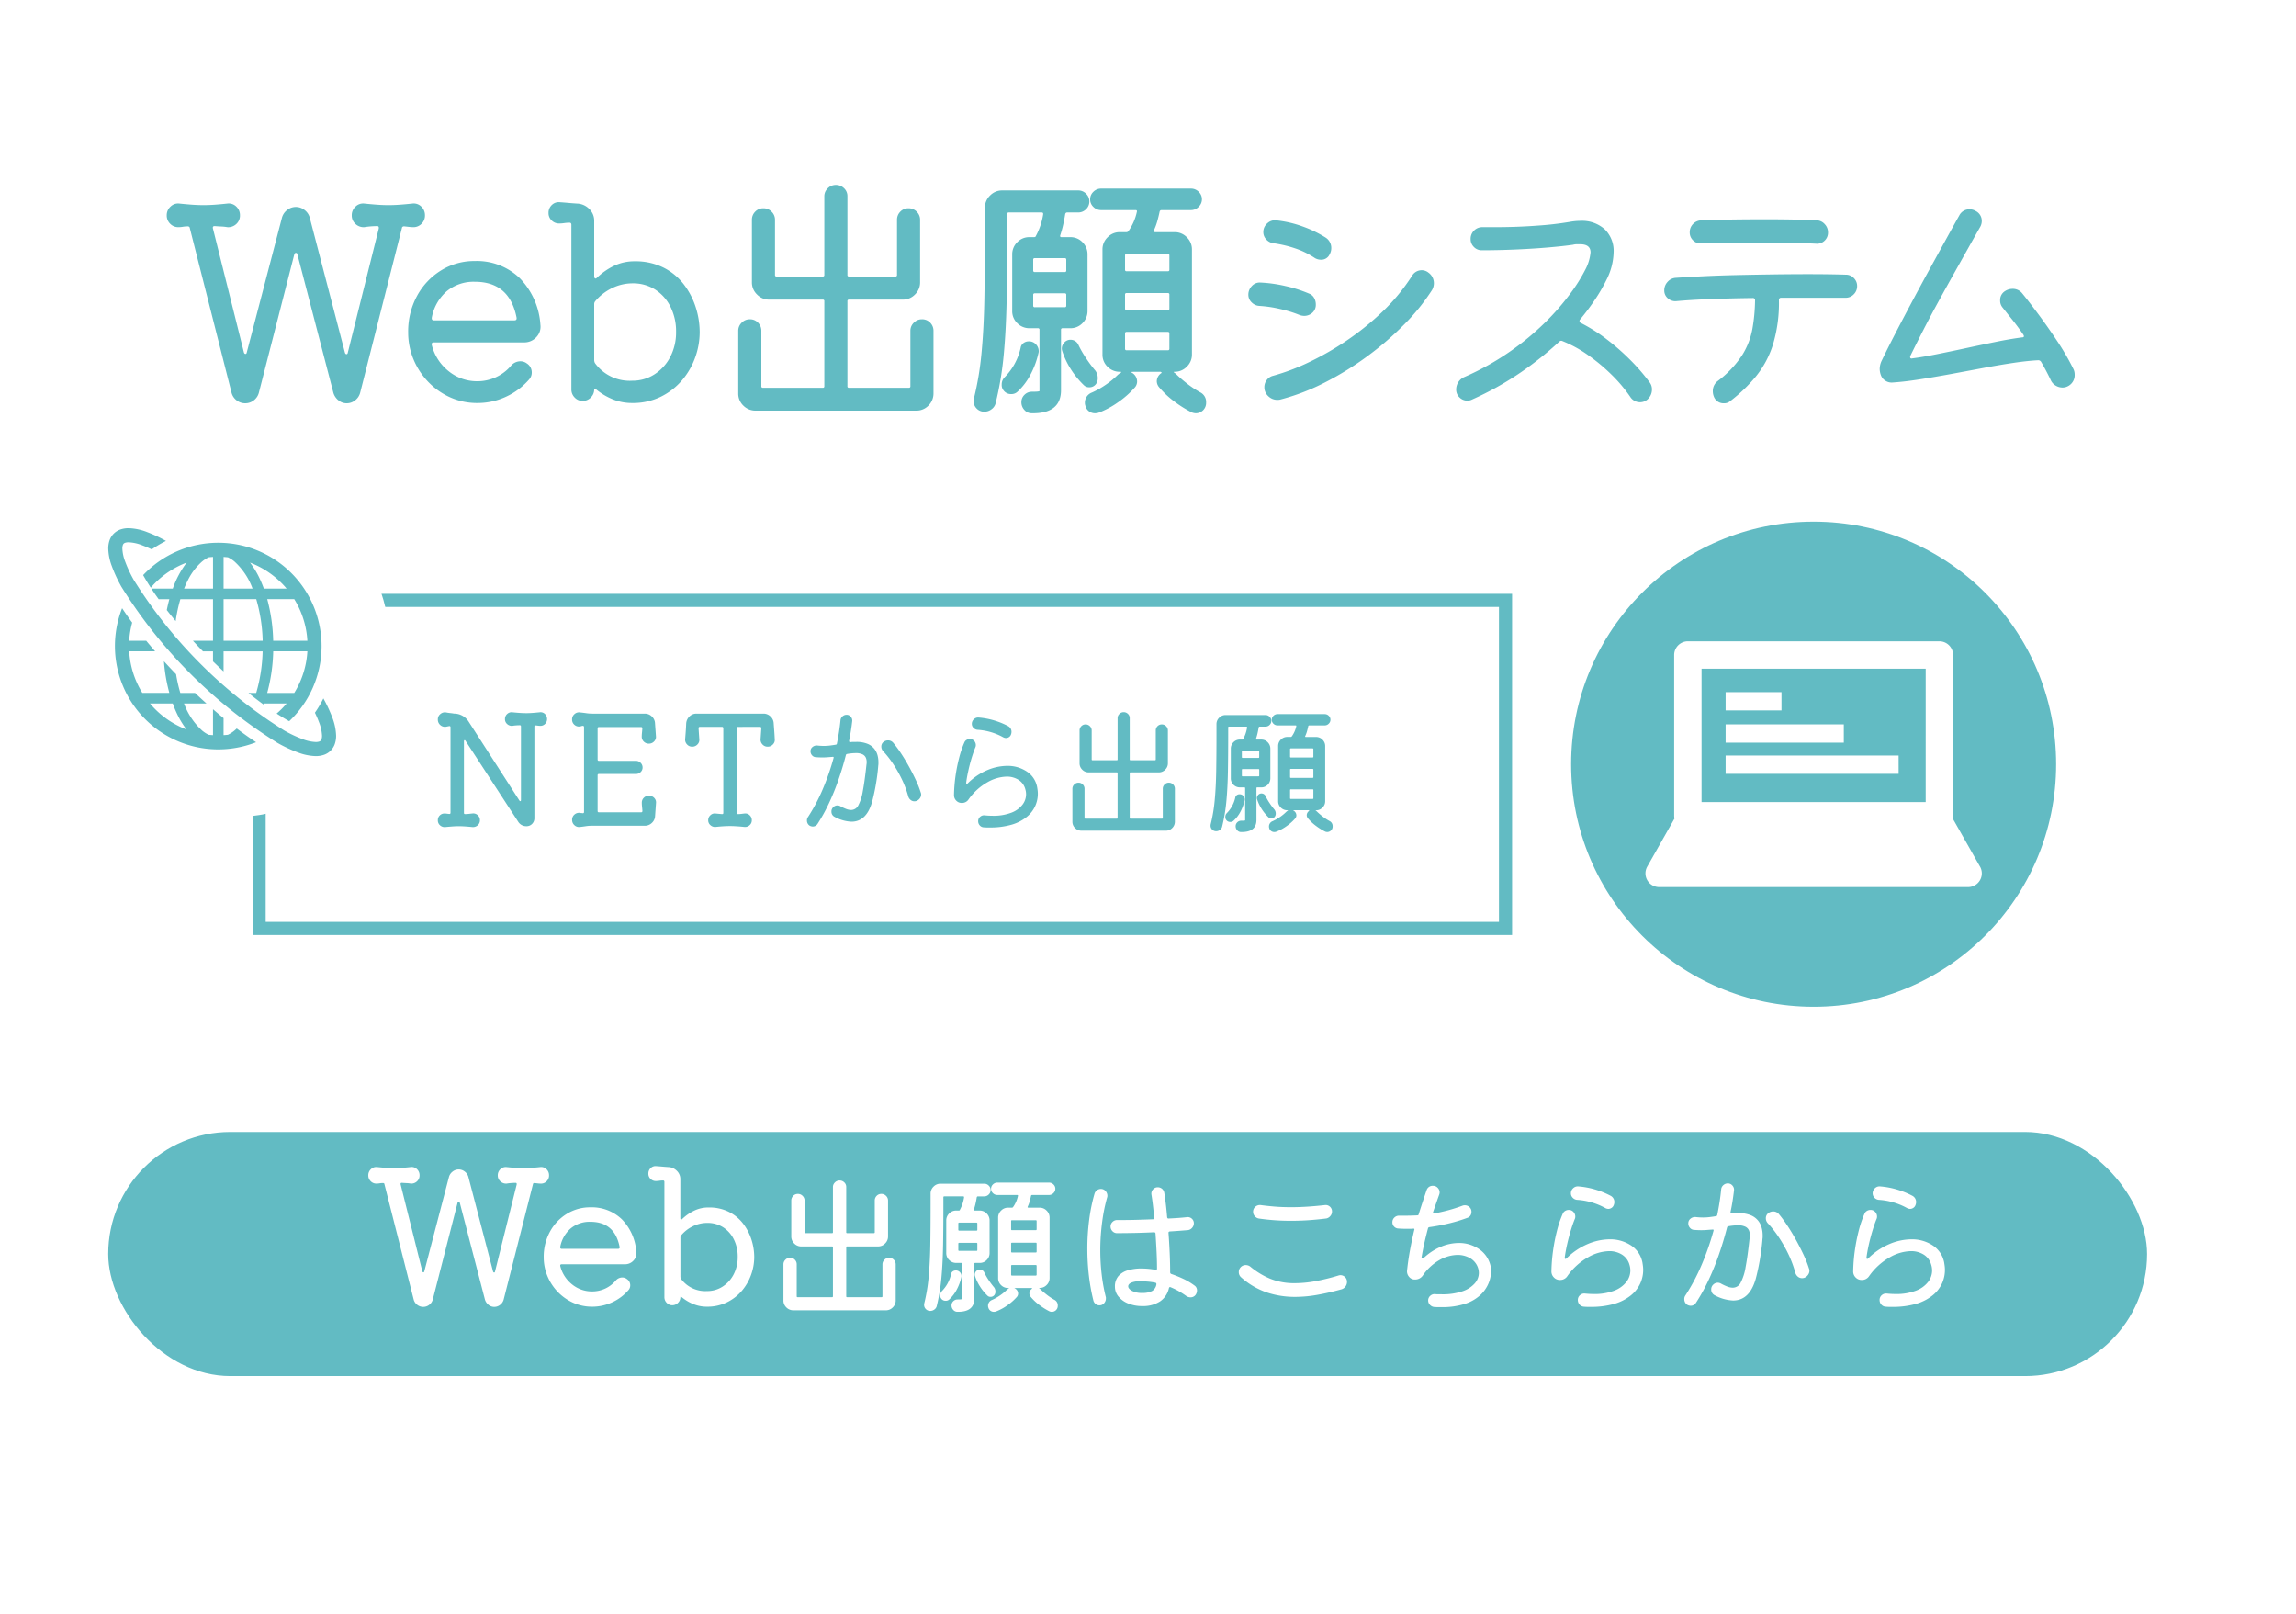 <svg xmlns="http://www.w3.org/2000/svg" xmlns:xlink="http://www.w3.org/1999/xlink" width="350" height="246" viewBox="0 0 350 246"><defs><style>.a,.c{fill:#fff;}.b{fill:#62bbc3;}.c{stroke:#62bbc3;stroke-width:2px;}.d{stroke:none;}.e{fill:none;}.f{filter:url(#a);}</style><filter id="a" x="0" y="0" width="350" height="246" filterUnits="userSpaceOnUse"><feOffset dx="3" dy="3" input="SourceAlpha"/><feGaussianBlur stdDeviation="1.5" result="b"/><feFlood flood-color="#1a1311" flood-opacity="0.2"/><feComposite operator="in" in2="b"/><feComposite in="SourceGraphic"/></filter></defs><g transform="translate(-775.178 -1028.795)"><g class="f" transform="matrix(1, 0, 0, 1, 775.18, 1028.79)"><rect class="a" width="341" height="237" rx="10" transform="translate(1.5 1.5)"/></g><rect class="a" width="341" height="237" rx="10" transform="translate(776.678 1030.295)"/><rect class="b" width="310.8" height="37.211" rx="18.606" transform="translate(791.678 1201.309)"/><g transform="translate(8 45.316)"><path class="a" d="M1008.364,1127.167l-1.258-.142-.228-.111Z"/><g transform="translate(0 4)"><g transform="translate(179.588 -38.155)"><circle class="b" cx="36.967" cy="36.967" r="36.967" transform="translate(827.091 1097.134)"/><path class="a" d="M854.112,1114.99h-8.517v2.784h8.517Zm9.5,4.914H845.595v2.786h18.018Zm8.355,4.752H845.595v2.784h26.373Zm12.407,16.931-4.153-7.327a2.147,2.147,0,0,0,.047-.429v-24.5a2.087,2.087,0,0,0-2.088-2.086h-38.34a2.09,2.09,0,0,0-2.088,2.086v24.5a2.023,2.023,0,0,0,.049.429l-4.155,7.327a2.088,2.088,0,0,0,1.816,3.116h47.1a2.088,2.088,0,0,0,1.816-3.116Zm-8.281-9.844H841.927v-20.32h34.167Z" transform="translate(5.047 8.125)"/></g><g transform="translate(0 -2)"><g class="c" transform="translate(805.678 1071.979)"><rect class="d" width="192" height="52"/><rect class="e" x="1" y="1" width="190" height="50"/></g><path class="b" d="M16.79-16.951a.94.94,0,0,1,.782.264,1.027,1.027,0,0,1,.322.771,1,1,0,0,1-.3.736.973.973,0,0,1-.713.3,2.524,2.524,0,0,1-.333-.023q-.172-.023-.379-.046h-.046q-.161,0-.161.184V-.805a1.2,1.2,0,0,1-.345.863,1.164,1.164,0,0,1-.874.356A1.435,1.435,0,0,1,13.5-.253L5.474-12.581Q5.4-12.7,5.336-12.7q-.115,0-.115.184v10.9q0,.184.161.184a5.121,5.121,0,0,0,.61-.035q.287-.034.54-.058a.972.972,0,0,1,.794.265,1.01,1.01,0,0,1,.333.771.975.975,0,0,1-.333.759,1.064,1.064,0,0,1-.794.276Q5.888.483,5.394.449T4.439.414Q4,.414,3.508.449t-1.162.1A1.033,1.033,0,0,1,1.575.276a.975.975,0,0,1-.333-.759.99.99,0,0,1,.3-.748.993.993,0,0,1,.713-.288,2.524,2.524,0,0,1,.333.023q.173.023.379.046h.046q.161,0,.161-.184V-14.651q0-.23-.23-.184l-.46.092a1.034,1.034,0,0,1-.874-.265,1.085,1.085,0,0,1-.368-.84,1.036,1.036,0,0,1,.38-.828,1.05,1.05,0,0,1,.862-.253q.345.069.656.1t.563.081a2.624,2.624,0,0,1,2.231,1.219L13.662-3.519q.069.115.138.115.115,0,.115-.184v-11.2q0-.184-.161-.184-.3,0-.6.023a5.42,5.42,0,0,0-.552.069,1.064,1.064,0,0,1-.793-.276.975.975,0,0,1-.333-.759,1.01,1.01,0,0,1,.333-.771.972.972,0,0,1,.793-.264q.667.069,1.15.1t.943.035q.46,0,.955-.035T16.79-16.951ZM33.419-4.232a1.073,1.073,0,0,1,.805.333.956.956,0,0,1,.276.793l-.138,1.932a1.51,1.51,0,0,1-.483,1.081A1.518,1.518,0,0,1,32.8.345H24.656a5.674,5.674,0,0,0-.862.069q-.448.069-.862.115A1.018,1.018,0,0,1,22.08.276a1.05,1.05,0,0,1-.368-.828,1.016,1.016,0,0,1,.368-.817,1.036,1.036,0,0,1,.851-.242.51.51,0,0,0,.161.023,1.066,1.066,0,0,1,.207.023h.046a.163.163,0,0,0,.184-.184V-14.674q0-.207-.184-.207a.619.619,0,0,0-.2.035,1.818,1.818,0,0,1-.219.057,1.036,1.036,0,0,1-.851-.241,1.016,1.016,0,0,1-.368-.816,1.05,1.05,0,0,1,.368-.828,1.018,1.018,0,0,1,.851-.253q.46.046.943.115a6.514,6.514,0,0,0,.92.069h8a1.518,1.518,0,0,1,1.081.437,1.51,1.51,0,0,1,.483,1.081l.138,1.932a.957.957,0,0,1-.276.782,1.055,1.055,0,0,1-.805.345,1.046,1.046,0,0,1-.771-.311,1.019,1.019,0,0,1-.311-.747,5.963,5.963,0,0,1,.035-.609q.034-.334.058-.656a.183.183,0,0,0-.207-.207H25.806a.183.183,0,0,0-.207.207v4.738a.183.183,0,0,0,.207.207h5.635a.973.973,0,0,1,.713.3.973.973,0,0,1,.3.713.936.936,0,0,1-.3.7.993.993,0,0,1-.713.287H25.806a.183.183,0,0,0-.207.207v5.428a.183.183,0,0,0,.207.207h6.417a.183.183,0,0,0,.207-.207q-.023-.345-.058-.656a5.518,5.518,0,0,1-.035-.609,1.019,1.019,0,0,1,.311-.747A1.046,1.046,0,0,1,33.419-4.232Zm19.182-8.6a.957.957,0,0,1-.276.782,1.055,1.055,0,0,1-.805.345,1.02,1.02,0,0,1-.793-.345,1.05,1.05,0,0,1-.288-.782l.115-1.679q0-.207-.184-.207H47.012a.183.183,0,0,0-.207.207v12.9q0,.184.161.184a4.175,4.175,0,0,0,.541-.035q.265-.034.494-.058a.94.94,0,0,1,.782.265,1.027,1.027,0,0,1,.322.771.965.965,0,0,1-.322.736A1.027,1.027,0,0,1,48,.529Q47.334.46,46.954.437T46.322.4Q46.069.391,45.77.391q-.322,0-.575.011t-.61.034q-.357.023-1.023.092a1.033,1.033,0,0,1-.771-.276.95.95,0,0,1-.333-.736,1.01,1.01,0,0,1,.333-.771.941.941,0,0,1,.771-.265l.483.046.506.046H44.6q.161,0,.161-.184v-12.9a.183.183,0,0,0-.207-.207H41.17q-.184,0-.184.207l.115,1.679a.957.957,0,0,1-.276.782,1.055,1.055,0,0,1-.805.345,1.02,1.02,0,0,1-.793-.345,1.05,1.05,0,0,1-.288-.782q.046-.529.092-1.15t.069-1.242a1.619,1.619,0,0,1,.495-1.081,1.479,1.479,0,0,1,1.069-.437H50.9a1.492,1.492,0,0,1,1.058.437,1.51,1.51,0,0,1,.483,1.081l.092,1.242Q52.578-13.363,52.6-12.834Zm11.334.234v.042q0,.168.189.168a2.521,2.521,0,0,1,.451-.042h.43a4.389,4.389,0,0,1,1.743.294,2.564,2.564,0,0,1,1.029.756,2.728,2.728,0,0,1,.493.987,4,4,0,0,1,.136,1.008v.273a1.18,1.18,0,0,1-.021.231q-.084,1.092-.252,2.205t-.368,2.027q-.2.913-.347,1.438-.861,2.94-3.129,2.94a5.908,5.908,0,0,1-2.562-.735.868.868,0,0,1-.483-.8.887.887,0,0,1,.283-.683.9.9,0,0,1,.62-.262.881.881,0,0,1,.462.126,7.058,7.058,0,0,0,.9.42,2.14,2.14,0,0,0,.735.147,1.229,1.229,0,0,0,1.081-.672,7.047,7.047,0,0,0,.7-2.2q.294-1.533.567-4.116a.734.734,0,0,0,.021-.179v-.179a1.607,1.607,0,0,0-.126-.62,1.044,1.044,0,0,0-.483-.5,2.313,2.313,0,0,0-1.092-.2,7.92,7.92,0,0,0-1.26.126.23.23,0,0,0-.21.189q-.483,1.89-1.134,3.769a35.939,35.939,0,0,1-1.459,3.591A25.581,25.581,0,0,1,59.126.063a.848.848,0,0,1-.735.4,1,1,0,0,1-.525-.168.935.935,0,0,1-.357-.756.856.856,0,0,1,.147-.5,27.317,27.317,0,0,0,2.278-4.3,37.493,37.493,0,0,0,1.627-4.683A.093.093,0,0,1,61.573-10a.093.093,0,0,0,.01-.042q0-.147-.189-.105-.357.021-.735.053t-.777.031q-.231,0-.483-.01t-.546-.031a.8.8,0,0,1-.567-.284A.907.907,0,0,1,58.055-11a.806.806,0,0,1,.3-.651.985.985,0,0,1,.7-.231,9.392,9.392,0,0,0,1.029.063,7.371,7.371,0,0,0,.893-.052q.43-.052.934-.137a.181.181,0,0,0,.168-.168q.189-.924.325-1.816t.221-1.754a.878.878,0,0,1,.315-.588.92.92,0,0,1,.609-.231.827.827,0,0,1,.641.294.861.861,0,0,1,.22.693q-.084.714-.2,1.459T63.935-12.6Zm10.92,7.875a.791.791,0,0,1,.063.315.994.994,0,0,1-.2.577,1.118,1.118,0,0,1-.535.409q-.084.021-.147.031a.9.9,0,0,1-.147.011.89.89,0,0,1-.567-.2,1.074,1.074,0,0,1-.357-.514,15.448,15.448,0,0,0-1-2.667A19.066,19.066,0,0,0,70.6-9.146a14.879,14.879,0,0,0-1.5-1.9,1,1,0,0,1-.252-.672.877.877,0,0,1,.315-.693,1.112,1.112,0,0,1,.714-.252,1,1,0,0,1,.777.357A17.488,17.488,0,0,1,71.841-10.7q.62.935,1.2,1.985T74.1-6.636A14.933,14.933,0,0,1,74.855-4.725Zm12.558-8.421a9.3,9.3,0,0,0-3.927-1.134.937.937,0,0,1-.6-.3.859.859,0,0,1-.242-.6.94.94,0,0,1,.315-.714.93.93,0,0,1,.756-.252,11.657,11.657,0,0,1,4.452,1.3.968.968,0,0,1,.525.9,1.174,1.174,0,0,1-.1.441.736.736,0,0,1-.294.347.8.8,0,0,1-.441.136A.923.923,0,0,1,87.413-13.146ZM84.473.588a.857.857,0,0,1-.619-.294.923.923,0,0,1-.242-.63.859.859,0,0,1,.3-.683.892.892,0,0,1,.7-.22q.63.063,1.176.063a7.6,7.6,0,0,0,2.9-.473,3.852,3.852,0,0,0,1.68-1.218,2.608,2.608,0,0,0,.546-1.564,2.7,2.7,0,0,0-.126-.819,2.4,2.4,0,0,0-1.039-1.407,3.3,3.3,0,0,0-1.8-.483,6.207,6.207,0,0,0-2.919.851,8.873,8.873,0,0,0-2.877,2.614,1.188,1.188,0,0,1-1.029.546,1.13,1.13,0,0,1-.861-.357,1.161,1.161,0,0,1-.336-.819,23.655,23.655,0,0,1,.22-2.845A25.022,25.022,0,0,1,80.7-9.965a14.789,14.789,0,0,1,.809-2.383.793.793,0,0,1,.336-.389.936.936,0,0,1,.483-.136A.855.855,0,0,1,83-12.59a.939.939,0,0,1,.252.641.834.834,0,0,1-.084.378q-.273.672-.557,1.606t-.5,1.922q-.221.987-.326,1.827v.042a.115.115,0,0,0,.074.115q.073.032.157-.052a9.445,9.445,0,0,1,3-2.026,7.972,7.972,0,0,1,3-.641,5.252,5.252,0,0,1,2.993.851A3.638,3.638,0,0,1,92.6-5.544q.042.252.074.5a4.231,4.231,0,0,1,.032.525,4.549,4.549,0,0,1-.41,1.879A4.6,4.6,0,0,1,91-.987,6.518,6.518,0,0,1,88.726.179a11.622,11.622,0,0,1-3.392.43h-.42Q84.7.609,84.473.588Zm28.2-6.8a.879.879,0,0,1,.661.273.907.907,0,0,1,.263.651v5a1.351,1.351,0,0,1-.4.977,1.323,1.323,0,0,1-.987.41H99.362a1.351,1.351,0,0,1-.977-.4,1.323,1.323,0,0,1-.409-.987v-5a.889.889,0,0,1,.273-.651.889.889,0,0,1,.651-.273.879.879,0,0,1,.661.273.907.907,0,0,1,.263.651V-.861a.111.111,0,0,0,.126.126h4.788a.111.111,0,0,0,.126-.126v-6.8a.111.111,0,0,0-.126-.126h-4.284a1.333,1.333,0,0,1-.977-.41,1.333,1.333,0,0,1-.41-.976v-5a.907.907,0,0,1,.263-.651.879.879,0,0,1,.661-.273.889.889,0,0,1,.651.273.889.889,0,0,1,.273.651v4.41a.111.111,0,0,0,.126.126h3.7a.111.111,0,0,0,.126-.126v-6.3a.865.865,0,0,1,.273-.63.889.889,0,0,1,.651-.273.907.907,0,0,1,.651.263.855.855,0,0,1,.273.64v6.3a.111.111,0,0,0,.126.126h3.717a.111.111,0,0,0,.126-.126v-4.41a.907.907,0,0,1,.263-.651.879.879,0,0,1,.661-.273.889.889,0,0,1,.651.273.889.889,0,0,1,.273.651v5a1.333,1.333,0,0,1-.409.976,1.333,1.333,0,0,1-.977.41h-4.305a.111.111,0,0,0-.126.126v6.8a.111.111,0,0,0,.126.126h4.788a.111.111,0,0,0,.126-.126V-5.292a.889.889,0,0,1,.273-.651A.889.889,0,0,1,112.676-6.216ZM137.162-.378a.857.857,0,0,1,.483.819.826.826,0,0,1-.819.861.9.9,0,0,1-.315-.063A8.92,8.92,0,0,1,135.167.41a7.176,7.176,0,0,1-1.281-1.187.754.754,0,0,1-.189-.483.8.8,0,0,1,.4-.672l-.031-.042a.167.167,0,0,0-.137-.042h-2.016q-.084,0-.2.01t-.094.032a.368.368,0,0,1,.1.042.814.814,0,0,1,.4.693.723.723,0,0,1-.168.462A7.372,7.372,0,0,1,130.631.4a6.865,6.865,0,0,1-1.6.861.781.781,0,0,1-.137.032.969.969,0,0,1-.137.01.779.779,0,0,1-.777-.588A.97.97,0,0,1,127.953.6a.59.59,0,0,1-.01-.116.863.863,0,0,1,.567-.84,6.828,6.828,0,0,0,1.113-.63,6.561,6.561,0,0,0,.9-.735q.042-.042.1-.094a1.477,1.477,0,0,1,.126-.095q.21-.105-.021-.105a1.351,1.351,0,0,1-.976-.4,1.323,1.323,0,0,1-.41-.987v-8.4a1.333,1.333,0,0,1,.41-.977,1.333,1.333,0,0,1,.976-.41h.525a.2.2,0,0,0,.168-.084A4.194,4.194,0,0,0,132.1-14.8q.042-.147-.1-.147h-2.751a.865.865,0,0,1-.619-.252.813.813,0,0,1-.262-.609.813.813,0,0,1,.262-.609.865.865,0,0,1,.619-.252h7.182a.865.865,0,0,1,.619.252.813.813,0,0,1,.263.609.824.824,0,0,1-.263.6.847.847,0,0,1-.619.262h-2.352a.149.149,0,0,0-.147.105q-.084.4-.189.777a4.639,4.639,0,0,1-.273.735q-.063.147.1.147h1.554a1.333,1.333,0,0,1,.977.41,1.333,1.333,0,0,1,.41.977v8.4a1.333,1.333,0,0,1-.41.976,1.333,1.333,0,0,1-.977.41q-.147,0,.021.105a1.467,1.467,0,0,1,.189.168q.378.357.84.714A8.019,8.019,0,0,0,137.162-.378ZM126.767-5.5h-.609a.111.111,0,0,0-.126.126v4.83q0,1.89-2.352,1.848a.758.758,0,0,1-.577-.262.885.885,0,0,1-.242-.62.8.8,0,0,1,.252-.6A.823.823,0,0,1,123.7-.42q.609,0,.609-.063V-5.376a.111.111,0,0,0-.126-.126h-.672a1.351,1.351,0,0,1-.977-.4,1.323,1.323,0,0,1-.41-.987V-11.4a1.351,1.351,0,0,1,.4-.977,1.323,1.323,0,0,1,.987-.41h.357q.126,0,.147-.084a5.414,5.414,0,0,0,.588-1.743v-.042q0-.105-.126-.105h-2.625a.111.111,0,0,0-.126.126v1.008q0,3.129-.042,5.628t-.231,4.557A26.417,26.417,0,0,1,120.8.483a.826.826,0,0,1-.326.494.933.933,0,0,1-.577.2.82.82,0,0,1-.619-.252.823.823,0,0,1-.242-.588.737.737,0,0,1,.021-.21,24.238,24.238,0,0,0,.609-3.644q.189-1.984.231-4.462t.042-5.649v-1.512a1.333,1.333,0,0,1,.41-.976,1.333,1.333,0,0,1,.977-.41H127.4a.871.871,0,0,1,.641.263.847.847,0,0,1,.262.619.847.847,0,0,1-.262.62.871.871,0,0,1-.641.262h-.882q-.1,0-.147.126-.063.4-.158.83a8.56,8.56,0,0,1-.241.872q-.042.147.1.147h.693a1.323,1.323,0,0,1,.987.41,1.351,1.351,0,0,1,.4.977v4.515a1.351,1.351,0,0,1-.4.976A1.323,1.323,0,0,1,126.767-5.5Zm4.389-4.683a.111.111,0,0,0,.126.126h3.3a.111.111,0,0,0,.126-.126v-1.134a.111.111,0,0,0-.126-.126h-3.3a.111.111,0,0,0-.126.126Zm-7.35.063a.111.111,0,0,0,.126.126h2.394a.111.111,0,0,0,.126-.126v-.861a.111.111,0,0,0-.126-.126h-2.394a.111.111,0,0,0-.126.126Zm7.35,3.045a.111.111,0,0,0,.126.126h3.3a.111.111,0,0,0,.126-.126V-8.19a.111.111,0,0,0-.126-.126h-3.3a.111.111,0,0,0-.126.126Zm-4.7-1.092a.111.111,0,0,0-.126-.126h-2.394a.111.111,0,0,0-.126.126v.861a.111.111,0,0,0,.126.126h2.394a.111.111,0,0,0,.126-.126Zm8.253,3.087a.111.111,0,0,0-.126-.126h-3.3a.111.111,0,0,0-.126.126v1.218a.111.111,0,0,0,.126.126h3.3a.111.111,0,0,0,.126-.126Zm-5.838,3.99a.637.637,0,0,1-.588.315.57.57,0,0,1-.42-.168,6.842,6.842,0,0,1-1.05-1.291,6.354,6.354,0,0,1-.672-1.417.97.97,0,0,1-.032-.116.59.59,0,0,1-.01-.115.694.694,0,0,1,.2-.473.639.639,0,0,1,.493-.22.686.686,0,0,1,.651.441,8.337,8.337,0,0,0,.588,1.019,10.767,10.767,0,0,0,.672.914.985.985,0,0,1,.273.693A.779.779,0,0,1,128.867-1.092Zm-5.418-3.36a.745.745,0,0,1,.577.242.776.776,0,0,1,.221.535.546.546,0,0,1-.021.168,6.869,6.869,0,0,1-.651,1.743A4.981,4.981,0,0,1,122.525-.4a.7.7,0,0,1-.483.168.737.737,0,0,1-.609-.294.678.678,0,0,1-.147-.462.8.8,0,0,1,.231-.588A4.838,4.838,0,0,0,122.8-3.927a.574.574,0,0,1,.231-.389A.7.7,0,0,1,123.449-4.452Z" transform="translate(832.678 1106.979)"/></g><ellipse class="a" cx="23.5" cy="25.5" rx="23.5" ry="25.5" transform="translate(779.678 1052.979)"/><g transform="translate(647.045 878.931)"><path class="b" d="M161.846,283.505a4.821,4.821,0,0,1-.972.623c-.219.024-.442.042-.666.053V281.59c-.532-.437-1.071-.891-1.611-1.357v3.949c-.222-.011-.447-.03-.666-.053a4.824,4.824,0,0,1-.968-.623,10.363,10.363,0,0,1-2.782-4.147h3.425q-.876-.781-1.753-1.611h-2.237a22.421,22.421,0,0,1-.646-2.85q-.951-.987-1.853-1.977a25.557,25.557,0,0,0,.824,4.826h-4.117a13.492,13.492,0,0,1-2-6.34h3.952q-.7-.81-1.361-1.611h-2.592a13.43,13.43,0,0,1,.455-2.759q-.824-1.12-1.536-2.2a15.754,15.754,0,0,0,20.427,20.428c-.958-.632-1.947-1.332-2.951-2.093C162.095,283.29,161.97,283.4,161.846,283.505Zm-12.063-3.281c-.277-.275-.54-.566-.789-.865h3.47a17.51,17.51,0,0,0,.86,1.995,12.785,12.785,0,0,0,1.243,1.969A13.619,13.619,0,0,1,149.783,280.224Z" transform="translate(-5.994 -71.598)"/><path class="b" d="M174.385,203.051c.215-.25.432-.5.667-.728a13.613,13.613,0,0,1,4.8-3.1,14.65,14.65,0,0,0-2.116,3.967H174.47c.344.525.716,1.063,1.111,1.609h1.633c-.15.534-.275,1.091-.392,1.659.434.555.884,1.116,1.356,1.682a23.071,23.071,0,0,1,.716-3.342h4.973v6.341h-3.061c.5.538,1.007,1.076,1.531,1.611h1.53v1.532c.534.521,1.074,1.031,1.611,1.53v-3.062h5.954a24.512,24.512,0,0,1-.981,6.34h-1.179c.774.623,1.538,1.212,2.287,1.757.017-.05.04-.1.058-.147h3.467c-.251.3-.514.59-.789.865-.234.234-.479.455-.728.668.661.43,1.3.821,1.917,1.165a15.75,15.75,0,1,0-22.264-22.266C173.564,201.747,173.956,202.39,174.385,203.051Zm21.867,16.037H192.13a26.557,26.557,0,0,0,.916-6.34h5.206A13.515,13.515,0,0,1,196.252,219.088Zm0-14.292a13.5,13.5,0,0,1,2,6.341h-5.21a26.6,26.6,0,0,0-.907-6.341Zm-1.955-2.473q.413.412.787.864h-3.468a17.685,17.685,0,0,0-.86-1.994,12.852,12.852,0,0,0-1.246-1.969A13.661,13.661,0,0,1,194.294,202.323Zm-8.817-3.96q.336.021.668.055a4.767,4.767,0,0,1,.97.623,10.4,10.4,0,0,1,2.78,4.147h-4.418v-4.824Zm0,6.434h4.981a24.691,24.691,0,0,1,.979,6.341h-5.96Zm-3.245-5.756a4.73,4.73,0,0,1,.968-.623c.219-.025.441-.041.666-.055v4.824h-4.409c.181-.44.365-.864.567-1.254A9.1,9.1,0,0,1,182.232,199.04Z" transform="translate(-31.264 -12.937)"/><path class="b" d="M138.636,189.963a74.223,74.223,0,0,0,23.816,23.817,20.983,20.983,0,0,0,3.135,1.458,8.219,8.219,0,0,0,2.675.543,3.822,3.822,0,0,0,1.213-.183,2.658,2.658,0,0,0,1.709-1.71,3.772,3.772,0,0,0,.184-1.214,8.407,8.407,0,0,0-.607-2.846,21.6,21.6,0,0,0-1.333-2.839,17.692,17.692,0,0,1-1.288,2.176c.242.5.447.974.607,1.408a6.389,6.389,0,0,1,.474,2.1,1.64,1.64,0,0,1-.073.525.553.553,0,0,1-.132.231.61.61,0,0,1-.23.133,1.712,1.712,0,0,1-.524.069,6.18,6.18,0,0,1-1.957-.419A19.258,19.258,0,0,1,163.5,211.9a72.176,72.176,0,0,1-22.983-22.983,19.25,19.25,0,0,1-1.311-2.81,6.117,6.117,0,0,1-.419-1.955,1.637,1.637,0,0,1,.071-.524.579.579,0,0,1,.132-.228.561.561,0,0,1,.232-.134,1.7,1.7,0,0,1,.524-.072,6.4,6.4,0,0,1,2.1.472c.436.161.91.366,1.415.61a18.114,18.114,0,0,1,2.175-1.29,21.574,21.574,0,0,0-2.846-1.334,8.412,8.412,0,0,0-2.844-.606,3.791,3.791,0,0,0-1.213.185,2.667,2.667,0,0,0-1.71,1.707,3.867,3.867,0,0,0-.185,1.214,8.155,8.155,0,0,0,.544,2.676A21,21,0,0,0,138.636,189.963Z"/></g></g></g><path class="a" d="M26.852-20.636a1.144,1.144,0,0,1,.952.322,1.25,1.25,0,0,1,.392.938,1.218,1.218,0,0,1-.364.9,1.185,1.185,0,0,1-.868.364,4.106,4.106,0,0,1-.448-.028l-.5-.056h-.056a.2.2,0,0,0-.224.2L21.28-.448a1.491,1.491,0,0,1-.546.812,1.429,1.429,0,0,1-.882.308,1.372,1.372,0,0,1-.9-.322,1.6,1.6,0,0,1-.532-.8L14.588-15.2q-.028-.168-.168-.168-.112,0-.168.168L10.472-.448a1.491,1.491,0,0,1-.546.812,1.468,1.468,0,0,1-.91.308,1.468,1.468,0,0,1-.91-.308A1.491,1.491,0,0,1,7.56-.448L3.108-18a.2.2,0,0,0-.224-.2,2.986,2.986,0,0,0-.518.042,2.815,2.815,0,0,1-.49.042,1.185,1.185,0,0,1-.868-.364,1.218,1.218,0,0,1-.364-.9,1.23,1.23,0,0,1,.406-.938,1.146,1.146,0,0,1,.938-.322q.812.084,1.414.126t1.162.042q.56,0,1.162-.042t1.386-.126a1.144,1.144,0,0,1,.952.322,1.25,1.25,0,0,1,.392.938,1.206,1.206,0,0,1-.392.924,1.25,1.25,0,0,1-.952.336,4.69,4.69,0,0,0-.644-.07q-.336-.014-.672-.042H5.74q-.224,0-.168.252L8.876-4.76q.056.168.168.168t.14-.168l3.752-14.364a1.533,1.533,0,0,1,.56-.826,1.484,1.484,0,0,1,.924-.322,1.484,1.484,0,0,1,.924.322,1.533,1.533,0,0,1,.56.826L19.656-4.732q.056.168.168.168t.14-.168l3.3-13.244v-.084a.148.148,0,0,0-.168-.168q-.336,0-.686.028t-.686.084a1.258,1.258,0,0,1-.938-.336,1.187,1.187,0,0,1-.406-.924,1.23,1.23,0,0,1,.406-.938,1.146,1.146,0,0,1,.938-.322q.812.084,1.414.126t1.162.042q.56,0,1.162-.042T26.852-20.636ZM39.732-5.824h-9.6q-.28,0-.224.28A5.15,5.15,0,0,0,31.7-2.758a4.785,4.785,0,0,0,3.08,1.078A4.7,4.7,0,0,0,38.36-3.332a1.3,1.3,0,0,1,1.008-.476,1.118,1.118,0,0,1,.672.224,1.131,1.131,0,0,1,.532.98,1.075,1.075,0,0,1-.252.7A7.264,7.264,0,0,1,37.828-.028a7.2,7.2,0,0,1-3.052.672,7.018,7.018,0,0,1-2.87-.588,7.468,7.468,0,0,1-2.352-1.638A7.7,7.7,0,0,1,27.958-4a7.468,7.468,0,0,1-.574-2.912,7.915,7.915,0,0,1,.938-3.85,7.211,7.211,0,0,1,2.562-2.73A6.712,6.712,0,0,1,34.5-14.5a6.592,6.592,0,0,1,4.788,1.82A7.835,7.835,0,0,1,41.5-7.7a1.6,1.6,0,0,1-.434,1.316A1.73,1.73,0,0,1,39.732-5.824ZM34.5-12.292a4.509,4.509,0,0,0-3,1.008,4.894,4.894,0,0,0-1.6,2.828V-8.4a.2.2,0,0,0,.224.224h8.6q.28,0,.224-.308Q38.192-12.292,34.5-12.292Zm18.032-2.184a6.687,6.687,0,0,1,3.08.672,6.27,6.27,0,0,1,2.17,1.792,7.972,7.972,0,0,1,1.274,2.45,8.748,8.748,0,0,1,.42,2.646A8.006,8.006,0,0,1,59-4.228a7.743,7.743,0,0,1-1.4,2.436A7.076,7.076,0,0,1,55.328-.028a6.8,6.8,0,0,1-3.08.672A5.408,5.408,0,0,1,50.274.28a6.713,6.713,0,0,1-1.75-1.008q-.308-.252-.308-.084a1.185,1.185,0,0,1-.364.868,1.185,1.185,0,0,1-.868.364A1.14,1.14,0,0,1,46.13.056a1.209,1.209,0,0,1-.35-.868V-18.368q0-.224-.2-.224a3.77,3.77,0,0,0-.56.042,3.77,3.77,0,0,1-.56.042,1.1,1.1,0,0,1-.784-.322,1.061,1.061,0,0,1-.336-.8,1.128,1.128,0,0,1,.364-.868,1.052,1.052,0,0,1,.868-.28q.42.028.882.07t.91.07a1.908,1.908,0,0,1,1.3.56,1.732,1.732,0,0,1,.546,1.288v5.908a.252.252,0,0,0,.084.224q.084.056.2-.056a7.03,7.03,0,0,1,1.82-1.274A4.991,4.991,0,0,1,52.528-14.476Zm-.252,12.74a4.3,4.3,0,0,0,2.38-.686,4.84,4.84,0,0,0,1.68-1.862,5.646,5.646,0,0,0,.616-2.66,5.816,5.816,0,0,0-.6-2.688,4.6,4.6,0,0,0-1.638-1.834,4.394,4.394,0,0,0-2.408-.658,4.959,4.959,0,0,0-2.17.5,5.39,5.39,0,0,0-1.806,1.4.482.482,0,0,0-.112.308V-3.92a.7.7,0,0,0,.084.308A4.577,4.577,0,0,0,52.276-1.736ZM80.028-6.808a.963.963,0,0,1,.725.3.993.993,0,0,1,.287.713V-.322A1.479,1.479,0,0,1,80.6.747a1.449,1.449,0,0,1-1.081.449H65.446A1.479,1.479,0,0,1,64.377.759a1.449,1.449,0,0,1-.449-1.081V-5.8a.973.973,0,0,1,.3-.713.973.973,0,0,1,.713-.3.963.963,0,0,1,.725.3.993.993,0,0,1,.287.713V-.943a.122.122,0,0,0,.138.138h5.244a.122.122,0,0,0,.138-.138V-8.4a.122.122,0,0,0-.138-.138H66.642a1.46,1.46,0,0,1-1.069-.449,1.46,1.46,0,0,1-.449-1.069v-5.474a.993.993,0,0,1,.287-.713.963.963,0,0,1,.725-.3.973.973,0,0,1,.713.3.973.973,0,0,1,.3.713v4.83a.122.122,0,0,0,.138.138h4.048a.122.122,0,0,0,.138-.138v-6.9a.948.948,0,0,1,.3-.69.973.973,0,0,1,.713-.3.993.993,0,0,1,.713.288.936.936,0,0,1,.3.7v6.9a.122.122,0,0,0,.138.138h4.071a.122.122,0,0,0,.138-.138v-4.83a.993.993,0,0,1,.287-.713.963.963,0,0,1,.725-.3.973.973,0,0,1,.713.3.973.973,0,0,1,.3.713v5.474a1.46,1.46,0,0,1-.449,1.069,1.46,1.46,0,0,1-1.07.449H73.634A.122.122,0,0,0,73.5-8.4V-.943a.122.122,0,0,0,.138.138h5.244a.122.122,0,0,0,.138-.138V-5.8a.973.973,0,0,1,.3-.713A.973.973,0,0,1,80.028-6.808ZM105.213-.414a.938.938,0,0,1,.529.9.9.9,0,0,1-.9.943.985.985,0,0,1-.345-.069,9.769,9.769,0,0,1-1.472-.908,7.859,7.859,0,0,1-1.4-1.3.826.826,0,0,1-.207-.529.874.874,0,0,1,.437-.736l-.035-.046a.183.183,0,0,0-.149-.046H99.463q-.092,0-.218.011t-.1.035a.4.4,0,0,1,.115.046.891.891,0,0,1,.437.759.792.792,0,0,1-.184.506A8.074,8.074,0,0,1,98.06.437a7.519,7.519,0,0,1-1.748.943.854.854,0,0,1-.15.035,1.062,1.062,0,0,1-.149.012.853.853,0,0,1-.851-.644,1.063,1.063,0,0,1-.035-.127.646.646,0,0,1-.012-.127.945.945,0,0,1,.621-.92,7.479,7.479,0,0,0,1.219-.69,7.186,7.186,0,0,0,.989-.805q.046-.046.115-.1a1.618,1.618,0,0,1,.138-.1q.23-.115-.023-.115a1.479,1.479,0,0,1-1.07-.437,1.449,1.449,0,0,1-.449-1.081v-9.2A1.46,1.46,0,0,1,97.105-14a1.46,1.46,0,0,1,1.07-.448h.575a.219.219,0,0,0,.184-.092,4.593,4.593,0,0,0,.736-1.679q.046-.161-.115-.161H96.542a.947.947,0,0,1-.678-.276.891.891,0,0,1-.287-.667.891.891,0,0,1,.287-.667.947.947,0,0,1,.678-.276h7.866a.947.947,0,0,1,.678.276.891.891,0,0,1,.287.667.9.9,0,0,1-.287.656.928.928,0,0,1-.678.288h-2.576a.163.163,0,0,0-.161.115q-.092.437-.207.851a5.082,5.082,0,0,1-.3.805q-.069.161.115.161h1.7a1.46,1.46,0,0,1,1.069.448,1.46,1.46,0,0,1,.449,1.07v9.2a1.46,1.46,0,0,1-.449,1.069,1.46,1.46,0,0,1-1.069.449q-.161,0,.023.115a1.607,1.607,0,0,1,.207.184q.414.391.92.782A8.783,8.783,0,0,0,105.213-.414ZM93.828-6.026h-.667a.122.122,0,0,0-.138.138V-.6q0,2.07-2.576,2.024a.83.83,0,0,1-.632-.288A.969.969,0,0,1,89.55.46.871.871,0,0,1,89.826-.2.9.9,0,0,1,90.47-.46q.667,0,.667-.069V-5.888A.122.122,0,0,0,91-6.026h-.736a1.479,1.479,0,0,1-1.069-.437,1.449,1.449,0,0,1-.449-1.081v-4.945a1.479,1.479,0,0,1,.437-1.07,1.449,1.449,0,0,1,1.081-.449h.391q.138,0,.161-.092a5.93,5.93,0,0,0,.644-1.909v-.046q0-.115-.138-.115H88.446a.122.122,0,0,0-.138.138v1.1q0,3.427-.046,6.164t-.253,4.991A28.933,28.933,0,0,1,87.3.529a.9.9,0,0,1-.356.54,1.022,1.022,0,0,1-.632.219.9.9,0,0,1-.678-.276.9.9,0,0,1-.265-.644.807.807,0,0,1,.023-.23,26.546,26.546,0,0,0,.667-3.991q.207-2.174.253-4.887t.046-6.187v-1.656a1.46,1.46,0,0,1,.448-1.069,1.46,1.46,0,0,1,1.07-.448h6.647a.954.954,0,0,1,.7.288.928.928,0,0,1,.288.678.928.928,0,0,1-.288.679.954.954,0,0,1-.7.287h-.966q-.115,0-.161.138-.069.437-.173.908a9.373,9.373,0,0,1-.264.955q-.046.161.115.161h.759a1.449,1.449,0,0,1,1.081.449,1.479,1.479,0,0,1,.437,1.07v4.945a1.479,1.479,0,0,1-.437,1.069A1.449,1.449,0,0,1,93.828-6.026Zm4.807-5.129a.122.122,0,0,0,.138.138h3.611a.122.122,0,0,0,.138-.138V-12.4a.122.122,0,0,0-.138-.138H98.773a.122.122,0,0,0-.138.138Zm-8.05.069a.122.122,0,0,0,.138.138h2.622a.122.122,0,0,0,.138-.138v-.943a.122.122,0,0,0-.138-.138H90.723a.122.122,0,0,0-.138.138Zm8.05,3.335a.122.122,0,0,0,.138.138h3.611a.122.122,0,0,0,.138-.138V-8.97a.122.122,0,0,0-.138-.138H98.773a.122.122,0,0,0-.138.138Zm-5.152-1.2a.122.122,0,0,0-.138-.138H90.723a.122.122,0,0,0-.138.138V-8a.122.122,0,0,0,.138.138h2.622A.122.122,0,0,0,93.483-8Zm9.039,3.381a.122.122,0,0,0-.138-.138H98.773a.122.122,0,0,0-.138.138v1.334a.122.122,0,0,0,.138.138h3.611a.122.122,0,0,0,.138-.138ZM96.128-1.2a.7.7,0,0,1-.644.345.624.624,0,0,1-.46-.184,7.493,7.493,0,0,1-1.15-1.414A6.959,6.959,0,0,1,93.138-4a1.065,1.065,0,0,1-.035-.127.646.646,0,0,1-.011-.127.76.76,0,0,1,.218-.517.7.7,0,0,1,.54-.241.751.751,0,0,1,.713.483,9.131,9.131,0,0,0,.644,1.116,11.791,11.791,0,0,0,.736,1,1.079,1.079,0,0,1,.3.759A.853.853,0,0,1,96.128-1.2Zm-5.934-3.68a.816.816,0,0,1,.632.265.85.85,0,0,1,.242.586.6.6,0,0,1-.023.184,7.523,7.523,0,0,1-.713,1.909,5.456,5.456,0,0,1-1.15,1.495.767.767,0,0,1-.529.184.807.807,0,0,1-.667-.322.742.742,0,0,1-.161-.506.872.872,0,0,1,.253-.644,5.3,5.3,0,0,0,1.4-2.576.628.628,0,0,1,.253-.425A.767.767,0,0,1,90.194-4.876ZM126.557-2.6a.886.886,0,0,1,.414.782,1.183,1.183,0,0,1-.207.644.923.923,0,0,1-.805.391,1.133,1.133,0,0,1-.6-.184,11.505,11.505,0,0,0-2.415-1.357.2.2,0,0,0-.092-.023q-.115,0-.161.161a3.27,3.27,0,0,1-1.368,2.035,4.764,4.764,0,0,1-2.7.7,5.541,5.541,0,0,1-2.139-.391A3.671,3.671,0,0,1,115-.9a2.314,2.314,0,0,1-.541-1.495,2.387,2.387,0,0,1,.529-1.622,3.007,3.007,0,0,1,1.449-.885,7.109,7.109,0,0,1,2.047-.276,11.717,11.717,0,0,1,2.162.207h.046a.163.163,0,0,0,.184-.184q0-1.2-.069-2.576t-.161-2.76a.207.207,0,0,0-.23-.207q-1.357.069-2.795.1t-2.84.035a.936.936,0,0,1-.7-.3.993.993,0,0,1-.287-.713.936.936,0,0,1,.3-.7.993.993,0,0,1,.713-.288h.9q1.081,0,2.254-.035t2.3-.08q.23,0,.184-.207-.092-1.058-.2-1.967t-.218-1.575a.941.941,0,0,1,.218-.782.927.927,0,0,1,.748-.345.975.975,0,0,1,.644.23,1,1,0,0,1,.345.621q.115.69.23,1.656t.207,2.07q.046.207.23.184,1.564-.069,2.783-.207a.929.929,0,0,1,.748.23.91.91,0,0,1,.31.713,1.025,1.025,0,0,1-.264.679.987.987,0,0,1-.656.356l-1.276.1q-.7.057-1.484.1-.207.046-.184.23.115,1.541.184,3.116t.069,2.886a.253.253,0,0,0,.184.253,19,19,0,0,1,1.886.77A9.594,9.594,0,0,1,126.557-2.6ZM112.32-17.3a.9.9,0,0,1,.713.322,1.07,1.07,0,0,1,.276.713.838.838,0,0,1-.011.138.908.908,0,0,1-.035.138,26.064,26.064,0,0,0-.736,3.611,32.426,32.426,0,0,0-.3,4.531,31.643,31.643,0,0,0,.2,3.473,26.469,26.469,0,0,0,.632,3.519.434.434,0,0,1,.023.138V-.6a1.07,1.07,0,0,1-.276.713.9.9,0,0,1-.713.322.916.916,0,0,1-.575-.2.977.977,0,0,1-.345-.54,29.9,29.9,0,0,1-.69-3.841,35.219,35.219,0,0,1-.23-4.025,34.572,34.572,0,0,1,.276-4.4,26.265,26.265,0,0,1,.828-4.036,1.013,1.013,0,0,1,.379-.506A1,1,0,0,1,112.32-17.3Zm6.3,15.847a3.049,3.049,0,0,0,1.518-.3,1.412,1.412,0,0,0,.644-1.012v-.046a.205.205,0,0,0-.184-.207,9.875,9.875,0,0,0-1.15-.161q-.575-.046-1.173-.046A3.173,3.173,0,0,0,116.909-3q-.426.219-.425.541,0,.368.575.69A3.211,3.211,0,0,0,118.622-1.449Zm27.991-11.339q-1.265.161-2.6.253t-2.691.092a33.515,33.515,0,0,1-4.922-.345,1.07,1.07,0,0,1-.621-.356.964.964,0,0,1-.253-.656.964.964,0,0,1,.38-.816,1.039,1.039,0,0,1,.816-.218q.828.115,2.012.218t2.657.1q1.1,0,2.38-.081t2.7-.241a.944.944,0,0,1,.759.241.955.955,0,0,1,.322.748,1.028,1.028,0,0,1-.276.7A1.031,1.031,0,0,1,146.613-12.788ZM148.982-2q-1.909.529-3.669.839a19.521,19.521,0,0,1-3.393.311,13.519,13.519,0,0,1-4.347-.69,11.469,11.469,0,0,1-3.887-2.3,1.03,1.03,0,0,1-.345-.782,1.045,1.045,0,0,1,.276-.736A1.03,1.03,0,0,1,134.4-5.7a1.127,1.127,0,0,1,.713.253,11.98,11.98,0,0,0,2.979,1.817,9.8,9.8,0,0,0,3.853.69,17.356,17.356,0,0,0,2.99-.287,31.436,31.436,0,0,0,3.611-.886.908.908,0,0,1,.138-.035.838.838,0,0,1,.138-.011.993.993,0,0,1,.713.287.99.99,0,0,1,.3.747,1.165,1.165,0,0,1-.23.69A1.133,1.133,0,0,1,148.982-2ZM171.66-5.8a3.453,3.453,0,0,1,.138,1.035,5.022,5.022,0,0,1-.356,1.771A5.113,5.113,0,0,1,170.234-1.2a6.192,6.192,0,0,1-2.323,1.38,11.159,11.159,0,0,1-3.726.529h-.529q-.276,0-.552-.023a1.009,1.009,0,0,1-.632-.333.941.941,0,0,1-.264-.655.916.916,0,0,1,.333-.724.944.944,0,0,1,.747-.242q.253.023.506.023h.483a9.285,9.285,0,0,0,3.163-.46,4.3,4.3,0,0,0,1.874-1.207,2.433,2.433,0,0,0,.621-1.575,2.614,2.614,0,0,0-.368-1.311,2.708,2.708,0,0,0-1.138-1.047,3.8,3.8,0,0,0-1.783-.4,5.789,5.789,0,0,0-2.6.713A7.707,7.707,0,0,0,161.4-4.117a1.407,1.407,0,0,1-1.219.621,1.1,1.1,0,0,1-.874-.4,1.265,1.265,0,0,1-.322-.909q.161-1.564.448-3.128t.656-3.105a.047.047,0,0,1,.012-.035.047.047,0,0,0,.012-.035q0-.184-.207-.138-.23.023-.449.023h-.449q-.368,0-.7-.012t-.655-.035a.912.912,0,0,1-.644-.3.923.923,0,0,1-.253-.644.963.963,0,0,1,.3-.724.993.993,0,0,1,.713-.287h.92q.391,0,.863-.012t.978-.035q.207,0,.23-.161.3-.966.609-1.9t.609-1.806a.96.96,0,0,1,.943-.644.972.972,0,0,1,.747.31,1.006,1.006,0,0,1,.287.7.985.985,0,0,1-.069.345q-.23.644-.46,1.3t-.46,1.323a.1.1,0,0,1-.011.046.1.1,0,0,0-.012.046q0,.161.207.138,1.012-.184,2.093-.471t2.185-.7a1.042,1.042,0,0,1,.368-.069,1.028,1.028,0,0,1,.7.276.936.936,0,0,1,.311.736,1.006,1.006,0,0,1-.15.541.878.878,0,0,1-.449.356,24.568,24.568,0,0,1-2.794.851,29.58,29.58,0,0,1-3.025.575q-.184.046-.207.184-.3,1.127-.552,2.243t-.437,2.242v.046q0,.069.092.069a.464.464,0,0,0,.322-.161,8.8,8.8,0,0,1,2.645-1.679,7.15,7.15,0,0,1,2.6-.529,5.349,5.349,0,0,1,3.048.885A4.212,4.212,0,0,1,171.66-5.8Zm17.526-8.6a10.187,10.187,0,0,0-4.3-1.242,1.026,1.026,0,0,1-.656-.333.941.941,0,0,1-.264-.655,1.03,1.03,0,0,1,.345-.782,1.019,1.019,0,0,1,.828-.276,12.767,12.767,0,0,1,4.876,1.426,1.06,1.06,0,0,1,.575.989,1.286,1.286,0,0,1-.115.483.806.806,0,0,1-.322.38.873.873,0,0,1-.483.149A1.011,1.011,0,0,1,189.186-14.4ZM185.966.644a.939.939,0,0,1-.678-.322,1.01,1.01,0,0,1-.264-.69.94.94,0,0,1,.333-.747.977.977,0,0,1,.771-.242q.69.069,1.288.069a8.324,8.324,0,0,0,3.174-.518,4.219,4.219,0,0,0,1.84-1.334,2.857,2.857,0,0,0,.6-1.713,2.962,2.962,0,0,0-.138-.9,2.633,2.633,0,0,0-1.139-1.541,3.61,3.61,0,0,0-1.966-.529,6.8,6.8,0,0,0-3.2.932,9.719,9.719,0,0,0-3.151,2.863,1.3,1.3,0,0,1-1.127.6,1.238,1.238,0,0,1-.943-.391,1.271,1.271,0,0,1-.368-.9,25.91,25.91,0,0,1,.242-3.116,27.4,27.4,0,0,1,.6-3.082,16.2,16.2,0,0,1,.885-2.611.869.869,0,0,1,.368-.426,1.025,1.025,0,0,1,.529-.149.936.936,0,0,1,.736.31,1.028,1.028,0,0,1,.276.7.913.913,0,0,1-.092.414q-.3.736-.609,1.76t-.552,2.1q-.241,1.081-.357,2v.046a.126.126,0,0,0,.081.126q.08.035.173-.057a10.344,10.344,0,0,1,3.289-2.219,8.731,8.731,0,0,1,3.289-.7,5.752,5.752,0,0,1,3.277.932,3.984,3.984,0,0,1,1.736,2.61q.046.276.081.552a4.636,4.636,0,0,1,.035.575,4.983,4.983,0,0,1-.449,2.059,5.042,5.042,0,0,1-1.415,1.805A7.139,7.139,0,0,1,190.623.2a12.729,12.729,0,0,1-3.714.471h-.46Q186.219.667,185.966.644ZM208.3-13.8v.046q0,.184.207.184a2.761,2.761,0,0,1,.494-.046h.472a4.807,4.807,0,0,1,1.909.322,2.808,2.808,0,0,1,1.127.828,2.988,2.988,0,0,1,.54,1.081,4.385,4.385,0,0,1,.15,1.1v.3a1.292,1.292,0,0,1-.023.253q-.092,1.2-.276,2.415t-.4,2.219q-.218,1-.38,1.576Q211.174-.3,208.69-.3a6.471,6.471,0,0,1-2.806-.8.951.951,0,0,1-.529-.874.972.972,0,0,1,.311-.748.98.98,0,0,1,.678-.287.965.965,0,0,1,.506.138,7.729,7.729,0,0,0,.989.46,2.344,2.344,0,0,0,.805.161,1.346,1.346,0,0,0,1.184-.736,7.719,7.719,0,0,0,.771-2.415q.322-1.679.621-4.508a.8.8,0,0,0,.023-.2v-.2a1.76,1.76,0,0,0-.138-.679,1.144,1.144,0,0,0-.529-.552,2.534,2.534,0,0,0-1.2-.218,8.674,8.674,0,0,0-1.38.138.252.252,0,0,0-.23.207q-.529,2.07-1.242,4.128a39.363,39.363,0,0,1-1.6,3.933,28.016,28.016,0,0,1-1.9,3.416.929.929,0,0,1-.805.437,1.1,1.1,0,0,1-.575-.184,1.024,1.024,0,0,1-.391-.828.938.938,0,0,1,.161-.552,29.918,29.918,0,0,0,2.5-4.715A41.062,41.062,0,0,0,205.7-10.9a.1.1,0,0,1,.011-.046.1.1,0,0,0,.012-.046q0-.161-.207-.115-.391.023-.8.057t-.851.035q-.253,0-.529-.011t-.6-.035a.873.873,0,0,1-.621-.311.994.994,0,0,1-.253-.679.883.883,0,0,1,.333-.713,1.079,1.079,0,0,1,.771-.253,10.287,10.287,0,0,0,1.127.069,8.073,8.073,0,0,0,.977-.057q.471-.057,1.023-.149a.2.2,0,0,0,.184-.184q.207-1.012.357-1.99t.241-1.921a.962.962,0,0,1,.345-.644,1.007,1.007,0,0,1,.667-.253.905.905,0,0,1,.7.322.943.943,0,0,1,.242.759q-.092.782-.218,1.6T208.3-13.8Zm11.96,8.625a.866.866,0,0,1,.069.345,1.089,1.089,0,0,1-.218.632,1.225,1.225,0,0,1-.587.449q-.092.023-.161.034a.991.991,0,0,1-.161.012.975.975,0,0,1-.621-.218,1.176,1.176,0,0,1-.391-.563A16.92,16.92,0,0,0,217.1-7.406a20.882,20.882,0,0,0-1.495-2.61,16.3,16.3,0,0,0-1.645-2.082,1.1,1.1,0,0,1-.276-.736.961.961,0,0,1,.345-.759,1.218,1.218,0,0,1,.782-.276,1.091,1.091,0,0,1,.851.391,19.152,19.152,0,0,1,1.3,1.76q.678,1.024,1.311,2.174t1.161,2.277A16.355,16.355,0,0,1,220.259-5.175ZM235.186-14.4a10.187,10.187,0,0,0-4.3-1.242,1.026,1.026,0,0,1-.656-.333.941.941,0,0,1-.264-.655,1.03,1.03,0,0,1,.345-.782,1.019,1.019,0,0,1,.828-.276,12.767,12.767,0,0,1,4.876,1.426,1.06,1.06,0,0,1,.575.989,1.286,1.286,0,0,1-.115.483.806.806,0,0,1-.322.38.873.873,0,0,1-.483.149A1.011,1.011,0,0,1,235.186-14.4ZM231.966.644a.939.939,0,0,1-.678-.322,1.01,1.01,0,0,1-.264-.69.94.94,0,0,1,.333-.747.977.977,0,0,1,.771-.242q.69.069,1.288.069a8.324,8.324,0,0,0,3.174-.518,4.219,4.219,0,0,0,1.84-1.334,2.857,2.857,0,0,0,.6-1.713,2.962,2.962,0,0,0-.138-.9,2.633,2.633,0,0,0-1.139-1.541,3.61,3.61,0,0,0-1.966-.529,6.8,6.8,0,0,0-3.2.932,9.719,9.719,0,0,0-3.151,2.863,1.3,1.3,0,0,1-1.127.6,1.238,1.238,0,0,1-.943-.391,1.271,1.271,0,0,1-.368-.9,25.91,25.91,0,0,1,.242-3.116,27.4,27.4,0,0,1,.6-3.082,16.2,16.2,0,0,1,.885-2.611.869.869,0,0,1,.368-.426,1.025,1.025,0,0,1,.529-.149.936.936,0,0,1,.736.31,1.028,1.028,0,0,1,.276.7.913.913,0,0,1-.092.414q-.3.736-.609,1.76t-.552,2.1q-.241,1.081-.357,2v.046a.126.126,0,0,0,.081.126q.08.035.173-.057a10.344,10.344,0,0,1,3.289-2.219,8.731,8.731,0,0,1,3.289-.7,5.752,5.752,0,0,1,3.277.932,3.984,3.984,0,0,1,1.736,2.61q.046.276.081.552a4.636,4.636,0,0,1,.035.575,4.983,4.983,0,0,1-.449,2.059,5.042,5.042,0,0,1-1.415,1.805A7.139,7.139,0,0,1,236.623.2a12.729,12.729,0,0,1-3.714.471h-.46Q232.219.667,231.966.644Z" transform="translate(830.678 1227.295)"/><path class="b" d="M38.36-29.48a1.634,1.634,0,0,1,1.36.46,1.786,1.786,0,0,1,.56,1.34,1.74,1.74,0,0,1-.52,1.28,1.693,1.693,0,0,1-1.24.52,5.866,5.866,0,0,1-.64-.04L37.16-26h-.08a.291.291,0,0,0-.32.28L30.4-.64A2.131,2.131,0,0,1,29.62.52a2.042,2.042,0,0,1-1.26.44A1.96,1.96,0,0,1,27.08.5a2.279,2.279,0,0,1-.76-1.14L20.84-21.72q-.04-.24-.24-.24-.16,0-.24.24L14.96-.64A2.131,2.131,0,0,1,14.18.52a2.1,2.1,0,0,1-1.3.44,2.1,2.1,0,0,1-1.3-.44A2.131,2.131,0,0,1,10.8-.64L4.44-25.72A.291.291,0,0,0,4.12-26a4.265,4.265,0,0,0-.74.06,4.021,4.021,0,0,1-.7.06,1.693,1.693,0,0,1-1.24-.52,1.74,1.74,0,0,1-.52-1.28,1.757,1.757,0,0,1,.58-1.34,1.637,1.637,0,0,1,1.34-.46q1.16.12,2.02.18t1.66.06q.8,0,1.66-.06t1.98-.18a1.634,1.634,0,0,1,1.36.46,1.786,1.786,0,0,1,.56,1.34,1.723,1.723,0,0,1-.56,1.32,1.786,1.786,0,0,1-1.36.48,6.7,6.7,0,0,0-.92-.1q-.48-.02-.96-.06H8.2q-.32,0-.24.36L12.68-6.8q.08.24.24.24t.2-.24l5.36-20.52a2.19,2.19,0,0,1,.8-1.18,2.121,2.121,0,0,1,1.32-.46,2.121,2.121,0,0,1,1.32.46,2.19,2.19,0,0,1,.8,1.18L28.08-6.76q.08.24.24.24t.2-.24l4.72-18.92v-.12a.212.212,0,0,0-.24-.24q-.48,0-.98.04t-.98.12a1.8,1.8,0,0,1-1.34-.48,1.7,1.7,0,0,1-.58-1.32,1.757,1.757,0,0,1,.58-1.34,1.637,1.637,0,0,1,1.34-.46q1.16.12,2.02.18t1.66.06q.8,0,1.66-.06T38.36-29.48Zm17,21.16H41.64q-.4,0-.32.4a7.357,7.357,0,0,0,2.56,3.98,6.836,6.836,0,0,0,4.4,1.54A6.719,6.719,0,0,0,53.4-4.76a1.856,1.856,0,0,1,1.44-.68,1.6,1.6,0,0,1,.96.32,1.616,1.616,0,0,1,.76,1.4,1.536,1.536,0,0,1-.36,1A10.377,10.377,0,0,1,52.64-.04a10.286,10.286,0,0,1-4.36.96,10.025,10.025,0,0,1-4.1-.84,10.669,10.669,0,0,1-3.36-2.34,11,11,0,0,1-2.28-3.46,10.669,10.669,0,0,1-.82-4.16,11.308,11.308,0,0,1,1.34-5.5,10.3,10.3,0,0,1,3.66-3.9,9.588,9.588,0,0,1,5.16-1.44,9.418,9.418,0,0,1,6.84,2.6A11.193,11.193,0,0,1,57.88-11a2.279,2.279,0,0,1-.62,1.88A2.472,2.472,0,0,1,55.36-8.32Zm-7.48-9.24a6.441,6.441,0,0,0-4.28,1.44,6.992,6.992,0,0,0-2.28,4.04V-12a.283.283,0,0,0,.32.32H53.92q.4,0,.32-.44Q53.16-17.56,47.88-17.56Zm24.36-3.12a9.553,9.553,0,0,1,4.4.96,8.958,8.958,0,0,1,3.1,2.56,11.388,11.388,0,0,1,1.82,3.5,12.5,12.5,0,0,1,.6,3.78,11.438,11.438,0,0,1-.68,3.84,11.062,11.062,0,0,1-2,3.48A10.109,10.109,0,0,1,76.24-.04a9.71,9.71,0,0,1-4.4.96A7.726,7.726,0,0,1,69.02.4a9.589,9.589,0,0,1-2.5-1.44q-.44-.36-.44-.12A1.693,1.693,0,0,1,65.56.08,1.693,1.693,0,0,1,64.32.6,1.628,1.628,0,0,1,63.1.08a1.727,1.727,0,0,1-.5-1.24V-26.24q0-.32-.28-.32a5.386,5.386,0,0,0-.8.06,5.386,5.386,0,0,1-.8.06,1.568,1.568,0,0,1-1.12-.46,1.515,1.515,0,0,1-.48-1.14,1.611,1.611,0,0,1,.52-1.24,1.5,1.5,0,0,1,1.24-.4q.6.04,1.26.1t1.3.1a2.726,2.726,0,0,1,1.86.8,2.474,2.474,0,0,1,.78,1.84v8.44a.36.36,0,0,0,.12.32q.12.08.28-.08a10.043,10.043,0,0,1,2.6-1.82A7.131,7.131,0,0,1,72.24-20.68Zm-.36,18.2a6.141,6.141,0,0,0,3.4-.98,6.915,6.915,0,0,0,2.4-2.66,8.065,8.065,0,0,0,.88-3.8,8.309,8.309,0,0,0-.86-3.84,6.575,6.575,0,0,0-2.34-2.62,6.278,6.278,0,0,0-3.44-.94,7.085,7.085,0,0,0-3.1.72,7.7,7.7,0,0,0-2.58,2,.688.688,0,0,0-.16.44V-5.6a1,1,0,0,0,.12.44A6.538,6.538,0,0,0,71.88-2.48Zm44.16-9.36a1.674,1.674,0,0,1,1.26.52,1.727,1.727,0,0,1,.5,1.24V-.56a2.573,2.573,0,0,1-.76,1.86,2.52,2.52,0,0,1-1.88.78H90.68a2.573,2.573,0,0,1-1.86-.76,2.52,2.52,0,0,1-.78-1.88v-9.52a1.693,1.693,0,0,1,.52-1.24,1.693,1.693,0,0,1,1.24-.52,1.674,1.674,0,0,1,1.26.52,1.727,1.727,0,0,1,.5,1.24v8.44a.212.212,0,0,0,.24.24h9.12a.212.212,0,0,0,.24-.24V-14.6a.212.212,0,0,0-.24-.24H92.76a2.539,2.539,0,0,1-1.86-.78,2.539,2.539,0,0,1-.78-1.86V-27a1.727,1.727,0,0,1,.5-1.24,1.674,1.674,0,0,1,1.26-.52,1.693,1.693,0,0,1,1.24.52A1.693,1.693,0,0,1,93.64-27v8.4a.212.212,0,0,0,.24.24h7.04a.212.212,0,0,0,.24-.24v-12a1.648,1.648,0,0,1,.52-1.2,1.693,1.693,0,0,1,1.24-.52,1.727,1.727,0,0,1,1.24.5,1.628,1.628,0,0,1,.52,1.22v12a.212.212,0,0,0,.24.24H112a.212.212,0,0,0,.24-.24V-27a1.727,1.727,0,0,1,.5-1.24,1.674,1.674,0,0,1,1.26-.52,1.693,1.693,0,0,1,1.24.52,1.693,1.693,0,0,1,.52,1.24v9.52a2.539,2.539,0,0,1-.78,1.86,2.539,2.539,0,0,1-1.86.78h-8.2a.212.212,0,0,0-.24.24V-1.64a.212.212,0,0,0,.24.24h9.12a.212.212,0,0,0,.24-.24v-8.44a1.693,1.693,0,0,1,.52-1.24A1.693,1.693,0,0,1,116.04-11.84ZM158.44-.72a1.632,1.632,0,0,1,.92,1.56,1.572,1.572,0,0,1-1.56,1.64,1.714,1.714,0,0,1-.6-.12A16.99,16.99,0,0,1,154.64.78a13.668,13.668,0,0,1-2.44-2.26,1.436,1.436,0,0,1-.36-.92,1.52,1.52,0,0,1,.76-1.28l-.06-.08a.317.317,0,0,0-.26-.08h-3.84q-.16,0-.38.02t-.18.06a.7.7,0,0,1,.2.08,1.55,1.55,0,0,1,.76,1.32,1.377,1.377,0,0,1-.32.88A14.042,14.042,0,0,1,146,.76a13.076,13.076,0,0,1-3.04,1.64,1.486,1.486,0,0,1-.26.06,1.846,1.846,0,0,1-.26.02,1.483,1.483,0,0,1-1.48-1.12,1.852,1.852,0,0,1-.06-.22,1.125,1.125,0,0,1-.02-.22,1.643,1.643,0,0,1,1.08-1.6,13.007,13.007,0,0,0,2.12-1.2,12.5,12.5,0,0,0,1.72-1.4q.08-.08.2-.18a2.813,2.813,0,0,1,.24-.18q.4-.2-.04-.2a2.573,2.573,0,0,1-1.86-.76,2.52,2.52,0,0,1-.78-1.88v-16a2.539,2.539,0,0,1,.78-1.86,2.539,2.539,0,0,1,1.86-.78h1a.38.38,0,0,0,.32-.16,7.988,7.988,0,0,0,1.28-2.92q.08-.28-.2-.28h-5.24a1.647,1.647,0,0,1-1.18-.48,1.549,1.549,0,0,1-.5-1.16,1.549,1.549,0,0,1,.5-1.16,1.647,1.647,0,0,1,1.18-.48h13.68a1.647,1.647,0,0,1,1.18.48,1.549,1.549,0,0,1,.5,1.16,1.57,1.57,0,0,1-.5,1.14,1.614,1.614,0,0,1-1.18.5h-4.48a.284.284,0,0,0-.28.2q-.16.76-.36,1.48a8.837,8.837,0,0,1-.52,1.4q-.12.28.2.28h2.96a2.539,2.539,0,0,1,1.86.78,2.539,2.539,0,0,1,.78,1.86v16a2.539,2.539,0,0,1-.78,1.86,2.539,2.539,0,0,1-1.86.78q-.28,0,.04.2a2.794,2.794,0,0,1,.36.32q.72.68,1.6,1.36A15.275,15.275,0,0,0,158.44-.72Zm-19.8-9.76h-1.16a.212.212,0,0,0-.24.24v9.2q0,3.6-4.48,3.52a1.444,1.444,0,0,1-1.1-.5A1.685,1.685,0,0,1,131.2.8a1.515,1.515,0,0,1,.48-1.14A1.568,1.568,0,0,1,132.8-.8q1.16,0,1.16-.12v-9.32a.212.212,0,0,0-.24-.24h-1.28a2.573,2.573,0,0,1-1.86-.76,2.52,2.52,0,0,1-.78-1.88v-8.6a2.573,2.573,0,0,1,.76-1.86,2.52,2.52,0,0,1,1.88-.78h.68q.24,0,.28-.16a10.312,10.312,0,0,0,1.12-3.32v-.08q0-.2-.24-.2h-5a.212.212,0,0,0-.24.24v1.92q0,5.96-.08,10.72t-.44,8.68A50.317,50.317,0,0,1,127.28.92a1.574,1.574,0,0,1-.62.94,1.777,1.777,0,0,1-1.1.38,1.562,1.562,0,0,1-1.18-.48,1.568,1.568,0,0,1-.46-1.12,1.4,1.4,0,0,1,.04-.4,46.167,46.167,0,0,0,1.16-6.94q.36-3.78.44-8.5t.08-10.76v-2.88a2.539,2.539,0,0,1,.78-1.86,2.539,2.539,0,0,1,1.86-.78h11.56a1.66,1.66,0,0,1,1.22.5,1.614,1.614,0,0,1,.5,1.18,1.614,1.614,0,0,1-.5,1.18,1.66,1.66,0,0,1-1.22.5h-1.68q-.2,0-.28.24-.12.76-.3,1.58a16.311,16.311,0,0,1-.46,1.66q-.08.28.2.28h1.32a2.52,2.52,0,0,1,1.88.78,2.573,2.573,0,0,1,.76,1.86v8.6a2.573,2.573,0,0,1-.76,1.86A2.52,2.52,0,0,1,138.64-10.48ZM147-19.4a.212.212,0,0,0,.24.24h6.28a.212.212,0,0,0,.24-.24v-2.16a.212.212,0,0,0-.24-.24h-6.28a.212.212,0,0,0-.24.24Zm-14,.12a.212.212,0,0,0,.24.24h4.56a.212.212,0,0,0,.24-.24v-1.64a.212.212,0,0,0-.24-.24h-4.56a.212.212,0,0,0-.24.24Zm14,5.8a.212.212,0,0,0,.24.24h6.28a.212.212,0,0,0,.24-.24V-15.6a.212.212,0,0,0-.24-.24h-6.28a.212.212,0,0,0-.24.24Zm-8.96-2.08a.212.212,0,0,0-.24-.24h-4.56a.212.212,0,0,0-.24.24v1.64a.212.212,0,0,0,.24.24h4.56a.212.212,0,0,0,.24-.24Zm15.72,5.88a.212.212,0,0,0-.24-.24h-6.28a.212.212,0,0,0-.24.24v2.32a.212.212,0,0,0,.24.24h6.28a.212.212,0,0,0,.24-.24Zm-11.12,7.6a1.214,1.214,0,0,1-1.12.6,1.085,1.085,0,0,1-.8-.32,13.032,13.032,0,0,1-2-2.46,12.1,12.1,0,0,1-1.28-2.7,1.849,1.849,0,0,1-.06-.22,1.125,1.125,0,0,1-.02-.22,1.322,1.322,0,0,1,.38-.9,1.217,1.217,0,0,1,.94-.42,1.307,1.307,0,0,1,1.24.84,15.882,15.882,0,0,0,1.12,1.94,20.511,20.511,0,0,0,1.28,1.74,1.876,1.876,0,0,1,.52,1.32A1.484,1.484,0,0,1,142.64-2.08Zm-10.32-6.4a1.419,1.419,0,0,1,1.1.46A1.479,1.479,0,0,1,133.84-7a1.041,1.041,0,0,1-.04.32,13.085,13.085,0,0,1-1.24,3.32,9.488,9.488,0,0,1-2,2.6,1.333,1.333,0,0,1-.92.32A1.4,1.4,0,0,1,128.48-1a1.291,1.291,0,0,1-.28-.88A1.517,1.517,0,0,1,128.64-3a9.215,9.215,0,0,0,2.44-4.48,1.093,1.093,0,0,1,.44-.74A1.335,1.335,0,0,1,132.32-8.48Zm43.64-12.68a12.578,12.578,0,0,0-3-1.48,18.037,18.037,0,0,0-3.4-.8,1.812,1.812,0,0,1-1.06-.6,1.6,1.6,0,0,1-.42-1.08,1.73,1.73,0,0,1,.6-1.34,1.693,1.693,0,0,1,1.36-.46,16.965,16.965,0,0,1,3.94.9,17.827,17.827,0,0,1,3.62,1.74,1.872,1.872,0,0,1,.84,1.6,1.9,1.9,0,0,1-.24.92,1.392,1.392,0,0,1-1.36.84A1.824,1.824,0,0,1,175.96-21.16ZM170.64.4a1.9,1.9,0,0,1-.44.04,1.94,1.94,0,0,1-1.36-.56,1.835,1.835,0,0,1-.6-1.4,1.784,1.784,0,0,1,.36-1.06,1.693,1.693,0,0,1,1-.66A32.721,32.721,0,0,0,175-5.28a43.825,43.825,0,0,0,5.76-3.3A41.646,41.646,0,0,0,186.24-13a29.6,29.6,0,0,0,4.52-5.48,1.707,1.707,0,0,1,1.48-.84,1.645,1.645,0,0,1,1,.36,1.975,1.975,0,0,1,.84,1.64,2.033,2.033,0,0,1-.32,1.08,31.575,31.575,0,0,1-4.1,5.08,46.68,46.68,0,0,1-5.6,4.86,46.51,46.51,0,0,1-6.54,4.06A33.135,33.135,0,0,1,170.64.4Zm3-12.88a19,19,0,0,0-3.04-.94,18.991,18.991,0,0,0-3.12-.46,1.769,1.769,0,0,1-1.18-.54,1.57,1.57,0,0,1-.5-1.14,1.887,1.887,0,0,1,.54-1.36,1.614,1.614,0,0,1,1.3-.52,21.266,21.266,0,0,1,3.84.54,20.325,20.325,0,0,1,3.56,1.14,1.47,1.47,0,0,1,.78.66,1.961,1.961,0,0,1,.26.98,1.614,1.614,0,0,1-.54,1.3,1.831,1.831,0,0,1-1.22.46A2.153,2.153,0,0,1,173.64-12.48ZM226.96-2.24a1.755,1.755,0,0,1,.36,1.08,2.007,2.007,0,0,1-.76,1.6,1.7,1.7,0,0,1-1.04.36,1.745,1.745,0,0,1-1.44-.72,22.535,22.535,0,0,0-2.96-3.52,28.238,28.238,0,0,0-3.62-3,18.914,18.914,0,0,0-3.82-2.08.4.4,0,0,0-.48.08,50.63,50.63,0,0,1-5.86,4.68A47.532,47.532,0,0,1,199.88.4a1.588,1.588,0,0,1-.72.16A1.67,1.67,0,0,1,198,.08a1.611,1.611,0,0,1-.52-1.24,2.009,2.009,0,0,1,.34-1.12,1.994,1.994,0,0,1,.9-.76,40.939,40.939,0,0,0,6.98-3.9,40.827,40.827,0,0,0,5.4-4.48,37.013,37.013,0,0,0,3.82-4.4,25.248,25.248,0,0,0,2.24-3.58,6.968,6.968,0,0,0,.8-2.64q0-1.24-1.6-1.24h-.5a2.412,2.412,0,0,0-.58.08q-1.36.2-3.64.4t-4.98.32q-2.7.12-5.3.12a1.614,1.614,0,0,1-1.18-.5,1.66,1.66,0,0,1-.5-1.22,1.74,1.74,0,0,1,.52-1.28,1.74,1.74,0,0,1,1.28-.52h1.8q3.52,0,6.64-.24a48.417,48.417,0,0,0,4.84-.56q.44-.08.84-.12t.8-.04a5.147,5.147,0,0,1,3.74,1.3,4.6,4.6,0,0,1,1.34,3.46,9.754,9.754,0,0,1-1.12,4.28,25.351,25.351,0,0,1-1.64,2.84,35.873,35.873,0,0,1-2.36,3.16.326.326,0,0,0-.08.24.337.337,0,0,0,.2.28,24.73,24.73,0,0,1,3.96,2.5,35.09,35.09,0,0,1,3.64,3.2A29.975,29.975,0,0,1,226.96-2.24Zm7.88-21.16a1.591,1.591,0,0,1-1.24-.46,1.628,1.628,0,0,1-.52-1.22,1.776,1.776,0,0,1,.5-1.28,1.814,1.814,0,0,1,1.26-.56q1.76-.08,4.4-.12t5.36-.04q2.28,0,4.36.04t3.52.12a1.7,1.7,0,0,1,1.18.58,1.8,1.8,0,0,1,.5,1.26,1.674,1.674,0,0,1-.52,1.26,1.643,1.643,0,0,1-1.28.46q-1.52-.08-3.86-.12t-4.82-.04q-2.52,0-4.86.02T234.84-23.4Zm22.04,4.76a1.628,1.628,0,0,1,1.22.52,1.68,1.68,0,0,1,.5,1.2,1.74,1.74,0,0,1-.52,1.28,1.693,1.693,0,0,1-1.24.52h-9.8a.318.318,0,0,0-.36.36,21.954,21.954,0,0,1-.92,6.8,14.782,14.782,0,0,1-2.6,4.84A23.918,23.918,0,0,1,239.24.64a1.392,1.392,0,0,1-.96.32,1.557,1.557,0,0,1-1.44-.84,2.209,2.209,0,0,1-.24-1,1.9,1.9,0,0,1,.76-1.56,15.866,15.866,0,0,0,3.68-3.88,11.364,11.364,0,0,0,1.58-3.98,26.89,26.89,0,0,0,.42-4.42.318.318,0,0,0-.36-.36q-3.36.04-6.46.16T231-14.6a1.687,1.687,0,0,1-1.26-.44,1.539,1.539,0,0,1-.54-1.2,1.876,1.876,0,0,1,.52-1.32,1.778,1.778,0,0,1,1.24-.6q1.8-.12,4.2-.24t5.12-.18q2.72-.06,5.5-.1t5.3-.04q1.68,0,3.16.02T256.88-18.64ZM291.6-4.2a1.948,1.948,0,0,1,.16.8,1.879,1.879,0,0,1-1.12,1.8,1.682,1.682,0,0,1-.76.16,1.961,1.961,0,0,1-1.02-.3,1.834,1.834,0,0,1-.74-.82q-.32-.68-.7-1.4t-.78-1.4a.5.5,0,0,0-.44-.24q-1.6.08-3.76.4t-4.6.78q-2.44.46-4.94.92t-4.8.82q-2.3.36-4.14.48a1.7,1.7,0,0,1-1.02-.26,1.613,1.613,0,0,1-.7-.82,2.781,2.781,0,0,1-.2-1,3.005,3.005,0,0,1,.28-1.2q1-2.08,2.3-4.58t2.68-5.08q1.38-2.58,2.7-4.98t2.4-4.36q1.08-1.96,1.76-3.16a1.705,1.705,0,0,1,1.6-.96,1.679,1.679,0,0,1,.88.24,1.675,1.675,0,0,1,.96,1.56,1.823,1.823,0,0,1-.24.88q-.64,1.12-1.64,2.9t-2.2,3.92q-1.2,2.14-2.44,4.4t-2.36,4.44q-1.12,2.18-2,3.98a.355.355,0,0,0-.04.16q0,.32.32.24,1.56-.2,3.66-.62t4.42-.92q2.32-.5,4.56-.96t4.08-.7q.48,0,.2-.44-.88-1.28-1.72-2.32t-1.4-1.76a1.6,1.6,0,0,1-.4-1.12,1.577,1.577,0,0,1,.72-1.4,2.117,2.117,0,0,1,1.16-.36,1.822,1.822,0,0,1,1.48.68q.92,1.12,2.34,3.02t2.92,4.14A38.456,38.456,0,0,1,291.6-4.2Z" transform="translate(799.678 1089.295)"/></g></svg>
